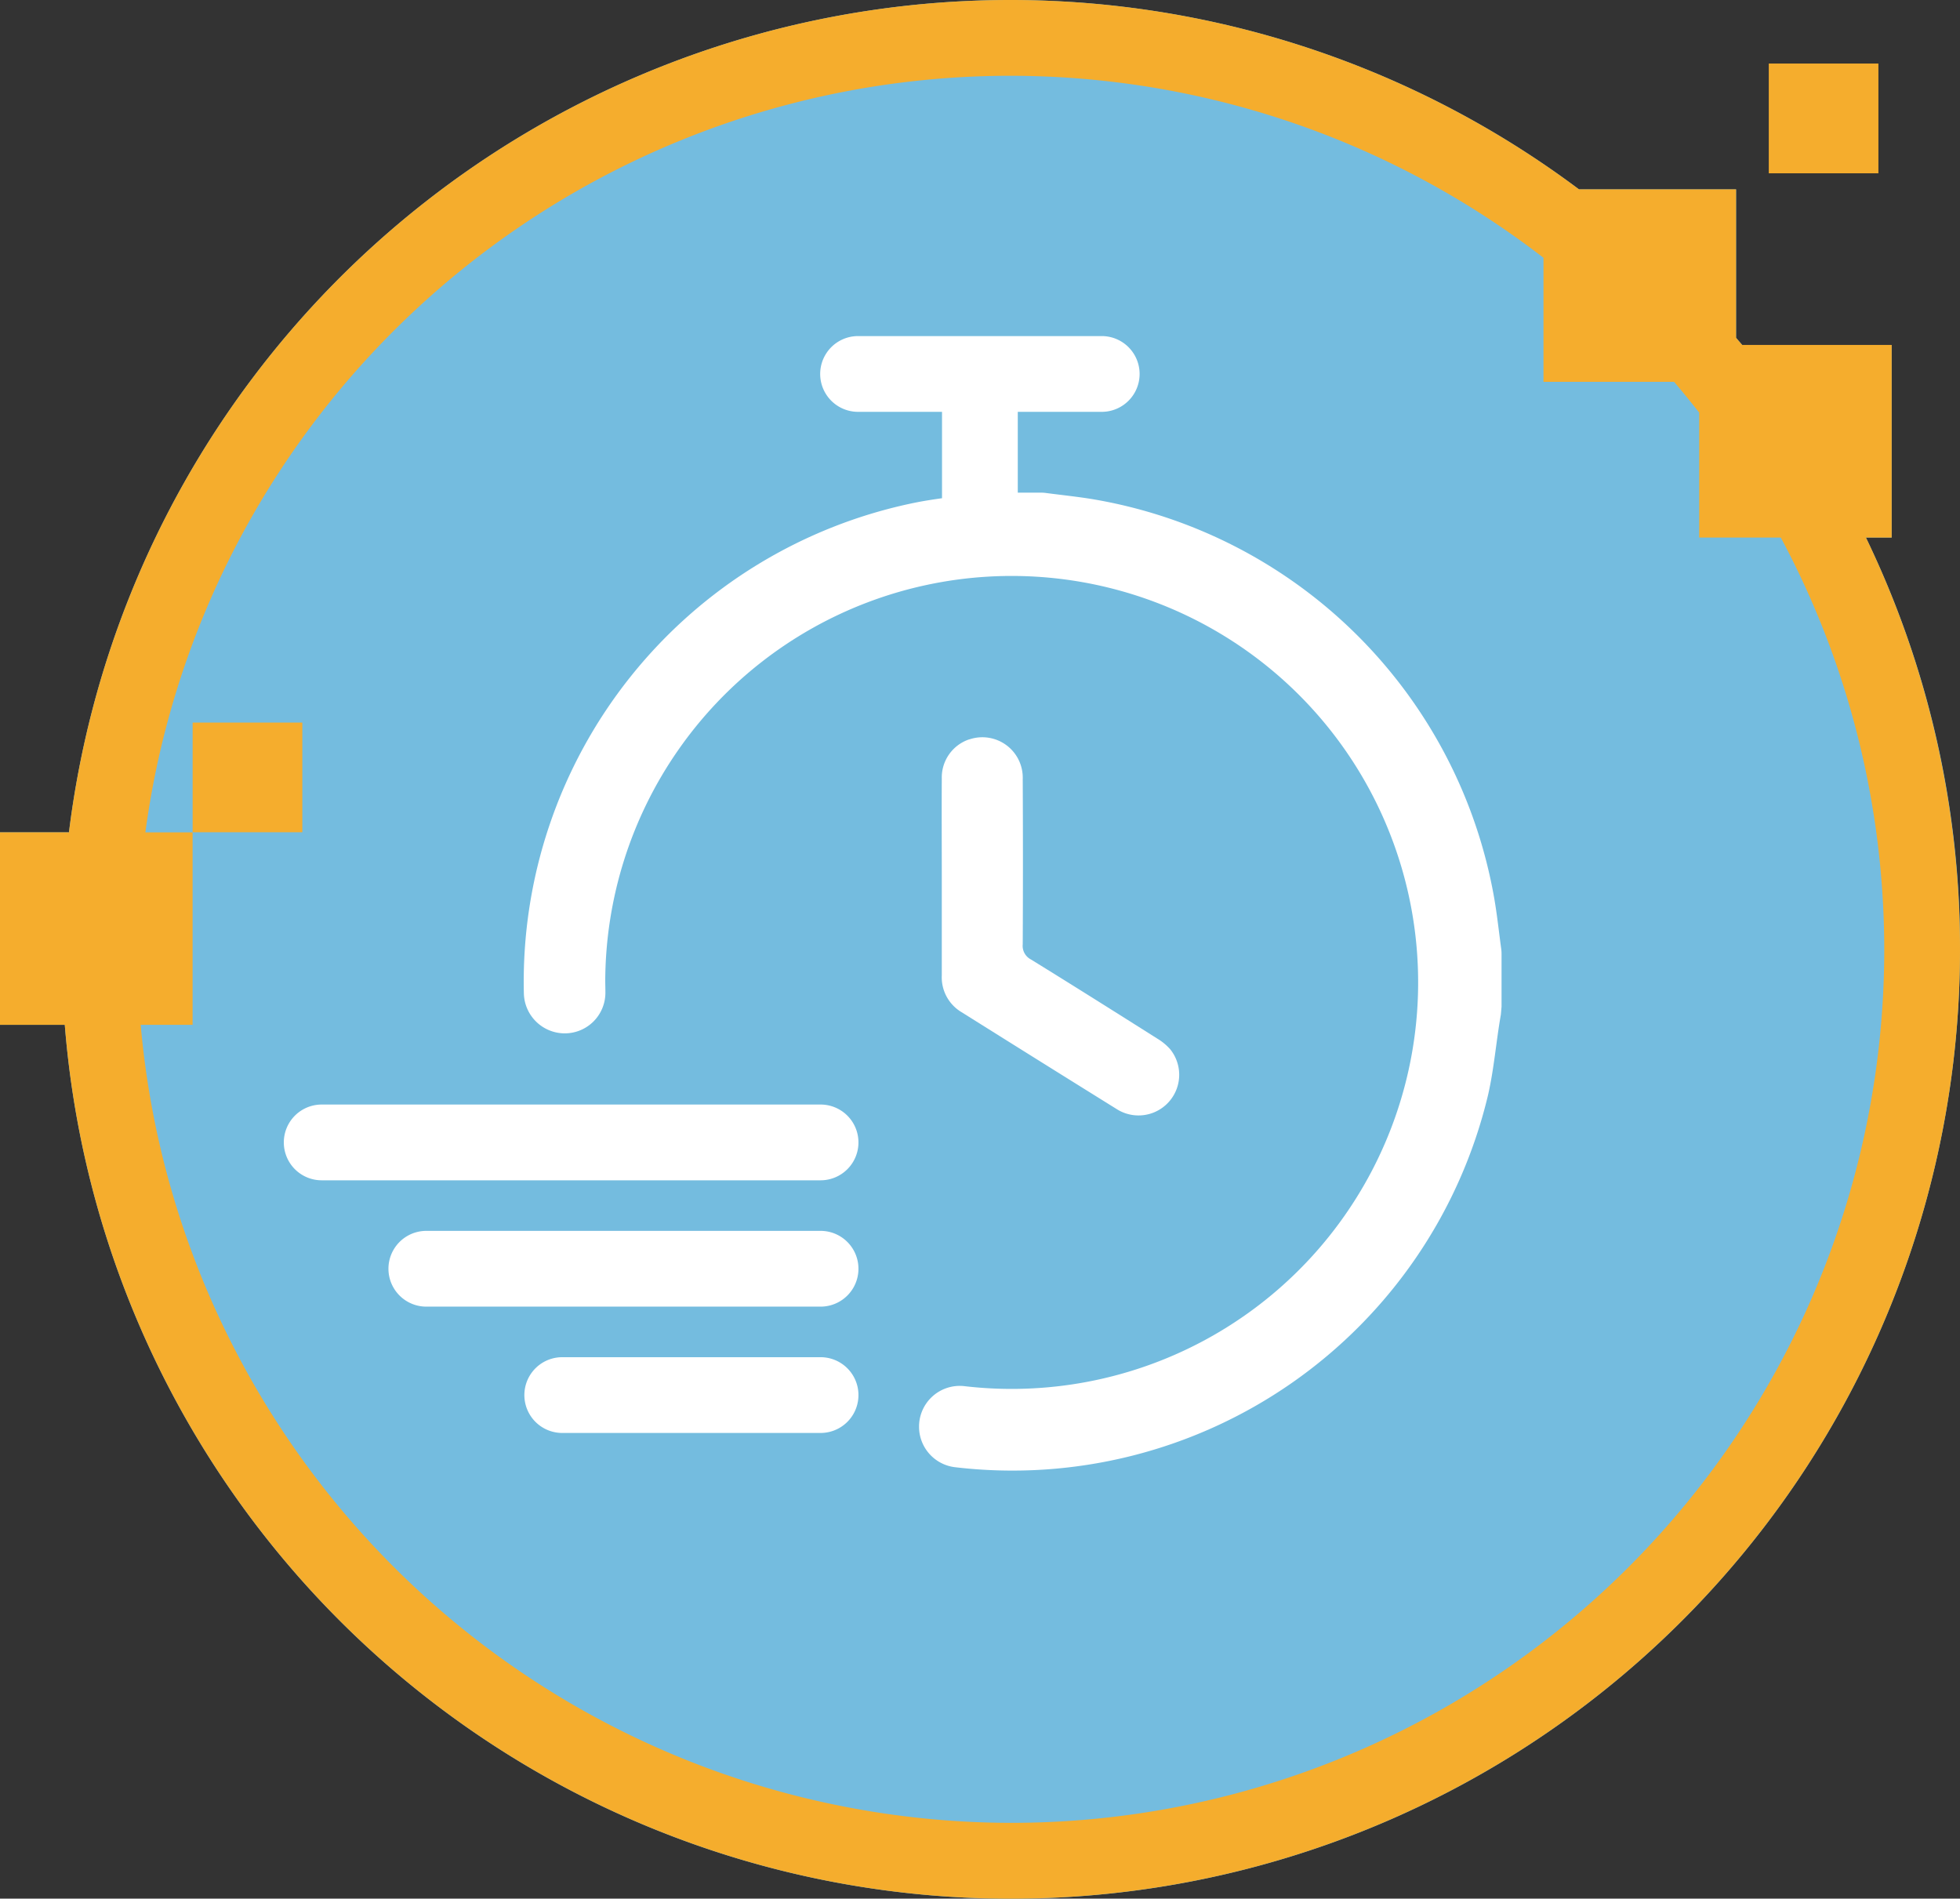 <svg id="Group_194" data-name="Group 194" xmlns="http://www.w3.org/2000/svg" xmlns:xlink="http://www.w3.org/1999/xlink" width="95.722" height="92.718" viewBox="0 0 95.722 92.718">
  <rect x="0" y="0" width="95.722" height="92.718" fill="#333333" stroke="none"/>
  <defs>
    <clipPath id="clip-path">
      <rect id="Rectangle_521" data-name="Rectangle 521" width="95.722" height="92.718" fill="none"/>
    </clipPath>
  </defs>
  <g id="Group_195" data-name="Group 195" clip-path="url(#clip-path)">
    <path id="Path_621" data-name="Path 621" d="M95.722,46.359A46.352,46.352,0,0,1,3.164,50.047H0v-9.4H3.368a46.325,46.325,0,0,1,73.745-31.4h7.673v7.247c.1.123.2.234.3.352h7.3v9.406H91.127a46.06,46.06,0,0,1,4.6,20.108" fill="#74bcdf"/>
    <path id="Path_622" data-name="Path 622" d="M91.127,26.251h1.258V16.845h-7.3c-.1-.117-.2-.228-.3-.352V9.246H77.113a46.325,46.325,0,0,0-73.745,31.4H0v9.4H3.164a46.352,46.352,0,1,0,87.962-23.8M49.363,89.017A42.716,42.716,0,0,1,6.871,50.047H9.406v-9.4H7.1A42.611,42.611,0,0,1,75.38,12.589v6.057h6.378c.419.493.827.993,1.227,1.505v6.1h3.985A42.635,42.635,0,0,1,49.363,89.017" fill="#f5ad2d"/>
    <rect id="Rectangle_519" data-name="Rectangle 519" width="5.354" height="5.36" transform="translate(86.383 3.103)" fill="#f5ad2d"/>
    <rect id="Rectangle_520" data-name="Rectangle 520" width="5.357" height="5.356" transform="translate(9.408 35.286)" fill="#f5ad2d"/>
    <path id="Path_623" data-name="Path 623" d="M55.985,111.151H43.369a1.85,1.85,0,1,1,0-3.7H55.985a1.85,1.85,0,1,1,0,3.7" transform="translate(-15.91 -41.174)" fill="#fff"/>
    <path id="Path_624" data-name="Path 624" d="M89.208,56.515c-.114-.833-.2-1.665-.346-2.493A23.946,23.946,0,0,0,69.235,34.569c-.754-.123-1.515-.2-2.27-.3a1.932,1.932,0,0,0-.246-.015H65.6V30.308h4.1a1.85,1.85,0,0,0,0-3.7h-11.9a1.85,1.85,0,0,0,0,3.7h4.1v4.218c-.439.062-.876.128-1.31.216a23.871,23.871,0,0,0-19.112,23.94,2,2,0,0,0,1.994,1.977h0a1.985,1.985,0,0,0,1.988-2.034c0-.178-.007-.358-.007-.537A19.85,19.85,0,1,1,63,77.888a1.988,1.988,0,0,0-2.222,1.974h0a1.991,1.991,0,0,0,1.737,1.981A23.876,23.876,0,0,0,88.56,63.7c.3-1.292.4-2.639.632-3.953.011-.128.023-.255.034-.384V56.774a1.825,1.825,0,0,0-.018-.26" transform="translate(-15.894 -10.196)" fill="#fff"/>
    <path id="Path_625" data-name="Path 625" d="M75.912,58.467a1.962,1.962,0,0,0-1.345,1.923c-.01,1.616,0,3.232,0,4.847,0,1.585,0,3.169,0,4.754a1.98,1.98,0,0,0,.965,1.8q3.787,2.376,7.582,4.736A1.986,1.986,0,0,0,85.72,73.6a2.728,2.728,0,0,0-.643-.527c-2.047-1.293-4.095-2.585-6.157-3.856a.748.748,0,0,1-.4-.744q.02-4.031,0-8.062a1.973,1.973,0,0,0-2.61-1.939" transform="translate(-28.572 -22.363)" fill="#fff"/>
    <path id="Path_626" data-name="Path 626" d="M48.687,87.45H24.323a1.85,1.85,0,1,0,0,3.7H48.687a1.85,1.85,0,1,0,0-3.7" transform="translate(-8.612 -33.511)" fill="#fff"/>
    <path id="Path_627" data-name="Path 627" d="M51.861,97.45H32.607a1.85,1.85,0,1,0,0,3.7H51.861a1.85,1.85,0,0,0,0-3.7" transform="translate(-11.786 -37.342)" fill="#fff"/>
  </g>
</svg>
